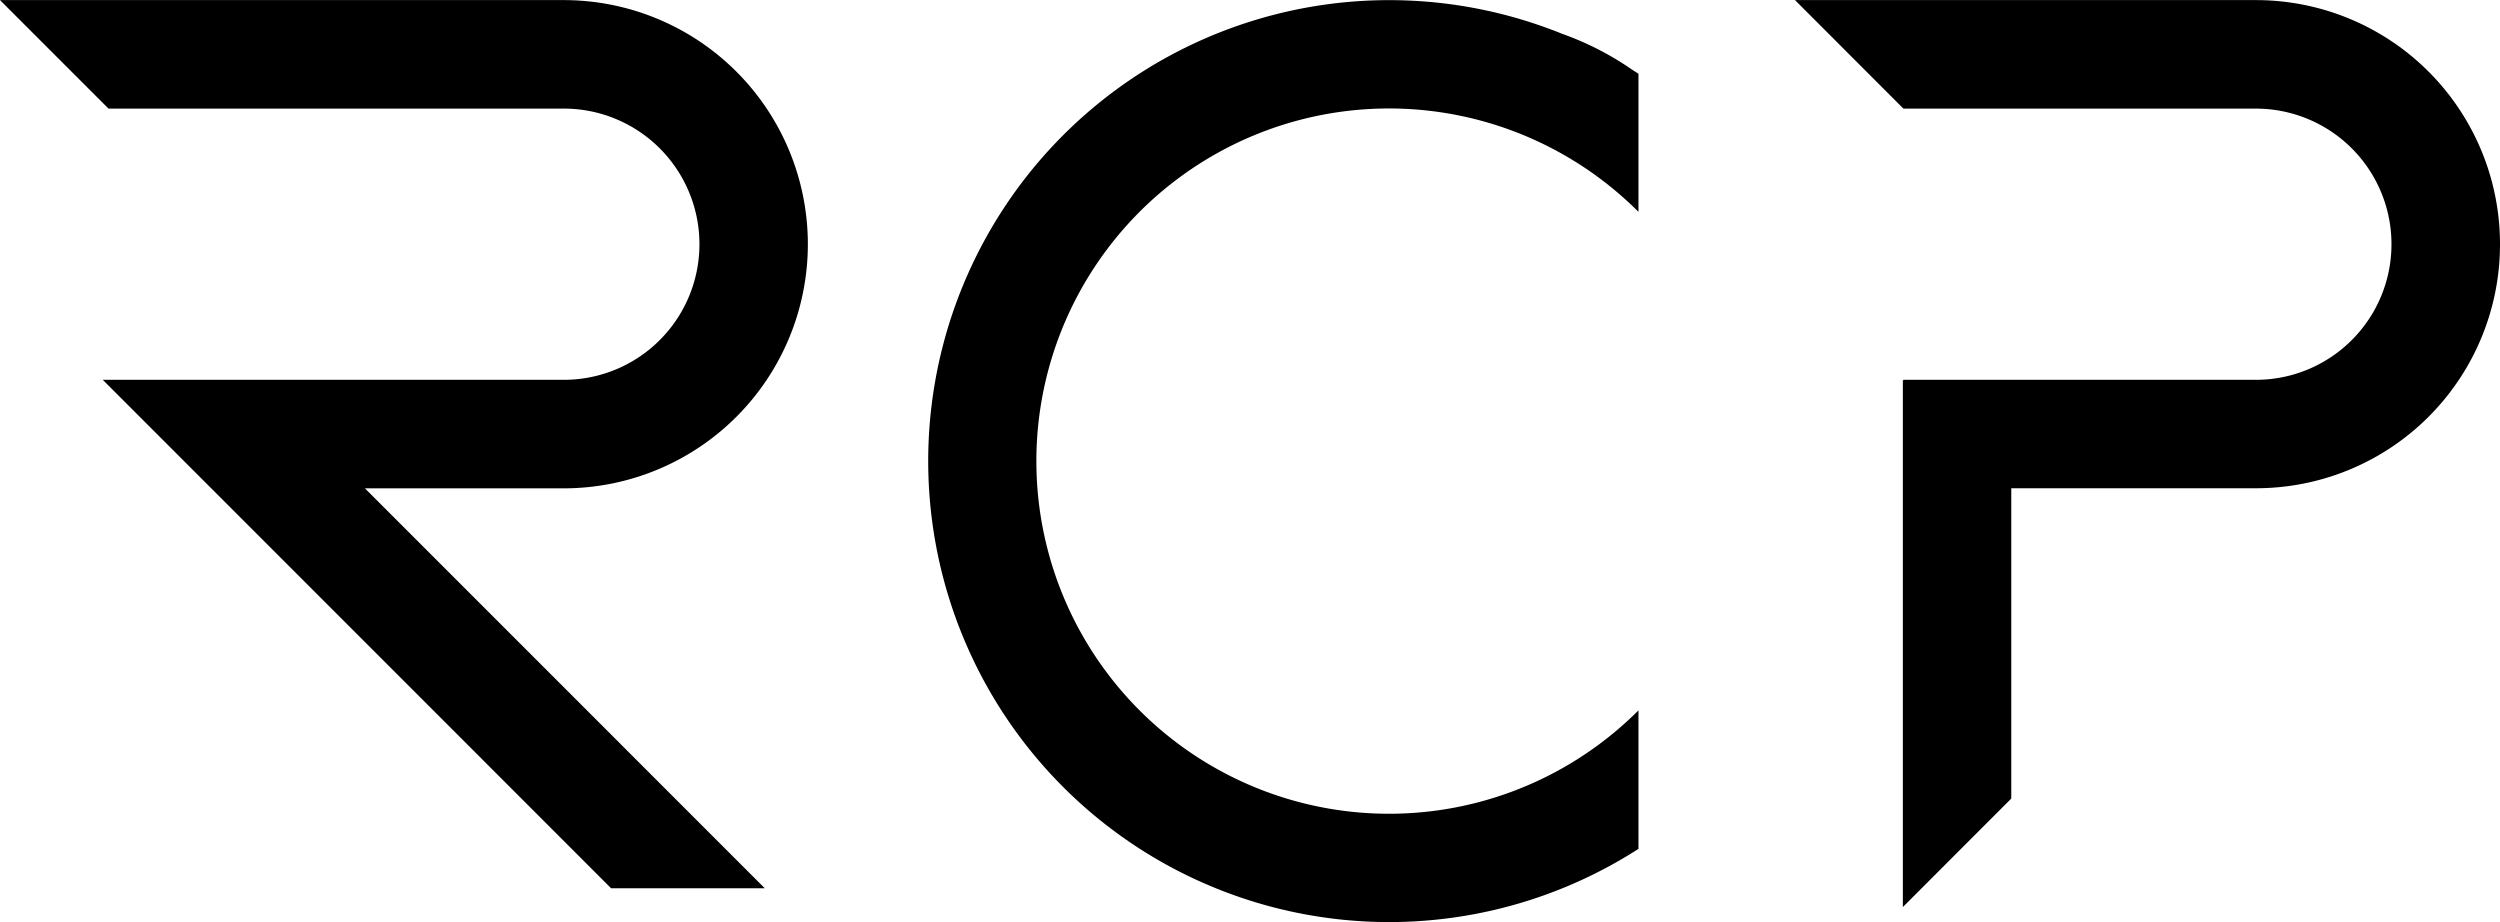 <svg xmlns="http://www.w3.org/2000/svg" xmlns:xlink="http://www.w3.org/1999/xlink" id="Layer_1" data-name="Layer 1" viewBox="0 0 260.32 96.03"><defs><style>.cls-1{fill:none;}.cls-2{clip-path:url(#clip-path);}</style><clipPath id="clip-path" transform="translate(0 0.01)"><rect class="cls-1" width="260.32" height="96.01"></rect></clipPath></defs><g id="Group_1926" data-name="Group 1926"><g class="cls-2"><g id="Group_1920" data-name="Group 1920"><path id="Path_4375" data-name="Path 4375" d="M170.61,22.05s0-11.52,0-14.38L170,7.28a31.08,31.08,0,0,0-7.34-3.77,48,48,0,1,0,7.95,84.87c0-4.31,0-14.42,0-14.42a36.72,36.72,0,1,1,0-51.91" transform="translate(0 0.01)"></path><path id="Path_4376" data-name="Path 4376" d="M38,50.84H58.7A25.42,25.42,0,0,0,58.7,0H0L11.3,11.3H58.7a14,14,0,0,1,5.5,1.11,14.12,14.12,0,0,1-5.5,27.13h-48L63.63,92.48h16Z" transform="translate(0 0.01)"></path><path id="Path_4377" data-name="Path 4377" d="M260.32,25.42A25.41,25.41,0,0,0,234.91,0h-48l11.29,11.3H234.9a14.12,14.12,0,1,1,0,28.24H198.2v.05h-.06V94.44l11.29-11.3V50.83h25.48a25.4,25.4,0,0,0,25.41-25.41h0" transform="translate(0 0.01)"></path></g></g></g></svg>